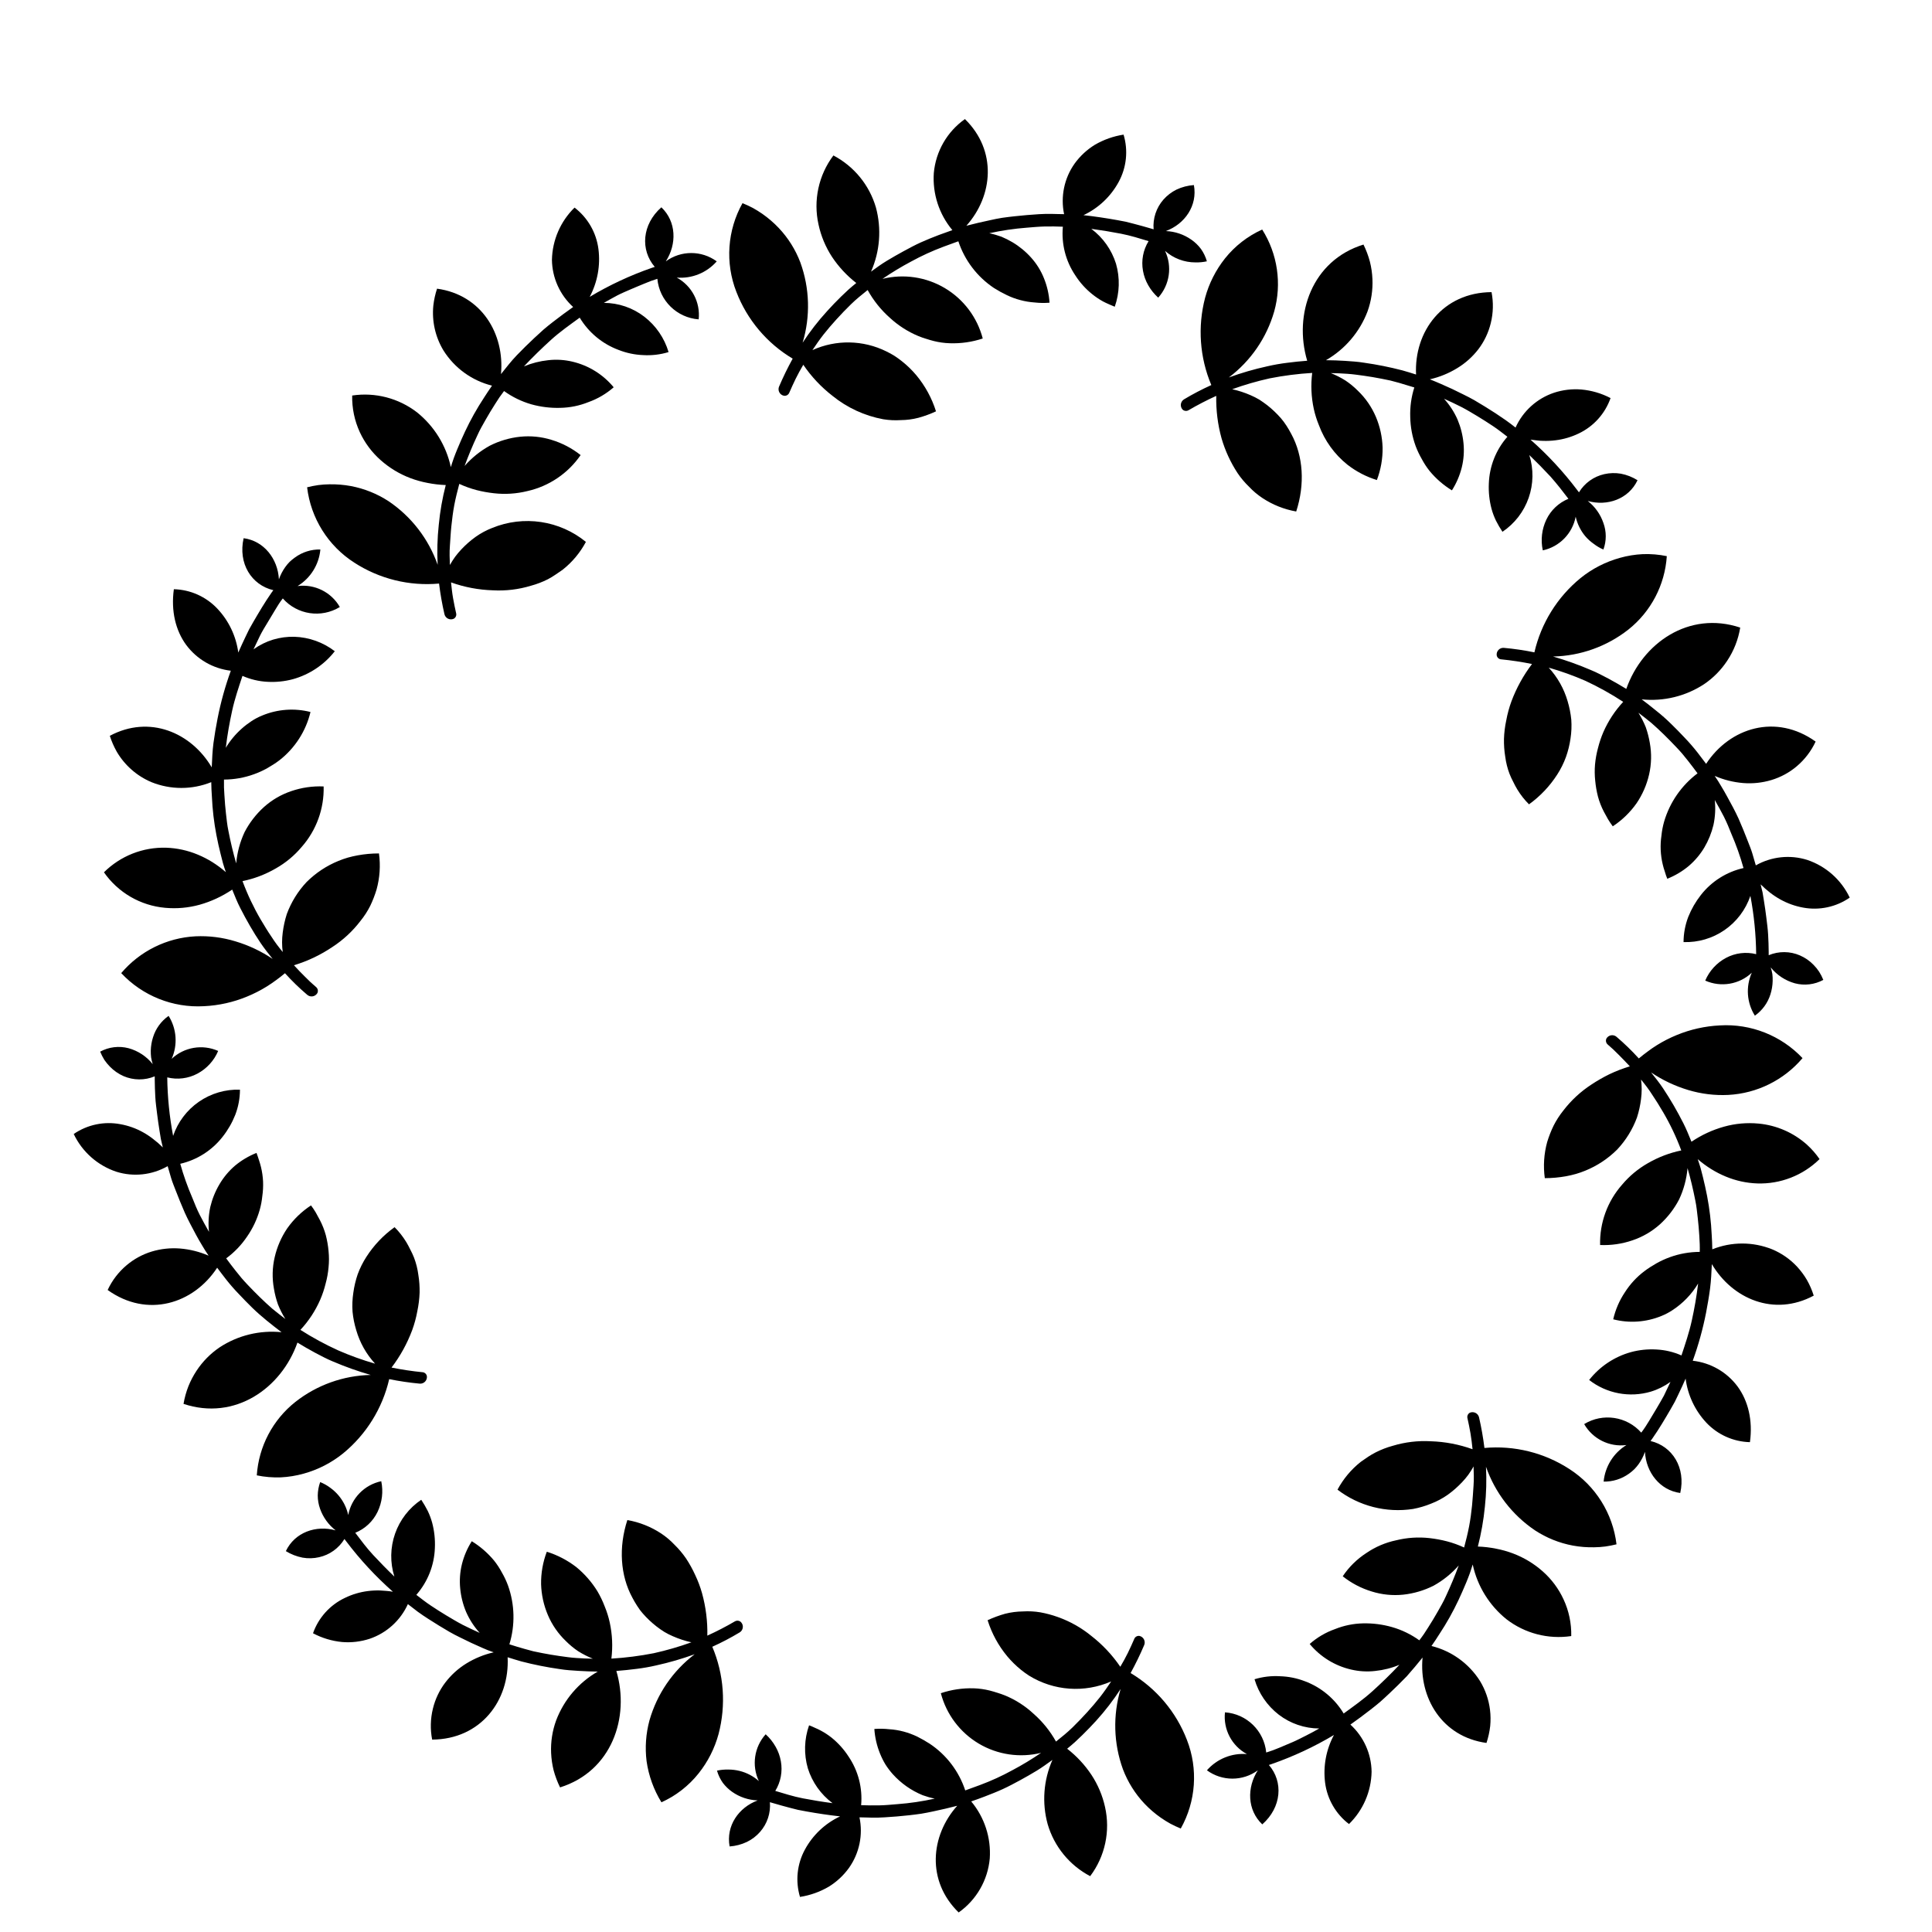 <?xml version="1.0" encoding="UTF-8"?>
<!-- Uploaded to: ICON Repo, www.iconrepo.com, Generator: ICON Repo Mixer Tools -->
<svg fill="#000000" width="800px" height="800px" version="1.1" viewBox="144 144 512 512" xmlns="http://www.w3.org/2000/svg">
 <g>
  <path d="m570.02 420.77 1.504 1.34 1.445 1.418c0.965 0.965 1.949 1.984 2.953 3.059h0.004c-1.859 0.562-3.672 1.262-5.422 2.098-1.645 0.809-3.238 1.719-4.766 2.734-2.852 1.855-5.367 4.188-7.438 6.887-1 1.246-1.867 2.59-2.586 4.016-0.68 1.398-1.242 2.844-1.695 4.328-0.855 3.117-1.07 6.375-0.629 9.574 1.879-0.004 3.75-0.172 5.598-0.5 0.906-0.168 1.801-0.375 2.656-0.621h0.004c0.836-0.242 1.66-0.531 2.469-0.863 3.172-1.289 6.051-3.199 8.473-5.621 2.289-2.441 4.066-5.32 5.223-8.461 0.516-1.602 0.879-3.25 1.082-4.922 0.227-1.707 0.227-3.438 0-5.144 0.512 0.641 1.055 1.309 1.543 1.969 0.492 0.66 0.984 1.367 1.438 2.086 0.957 1.418 1.891 2.914 2.805 4.488l0.004-0.004c1.922 3.266 3.551 6.695 4.871 10.246-3.117 0.645-6.106 1.789-8.859 3.383-2.59 1.477-4.898 3.398-6.816 5.68-3.894 4.406-5.981 10.121-5.836 16 2.918 0.125 5.836-0.297 8.602-1.25 2.668-0.902 5.129-2.336 7.231-4.211 2.09-1.891 3.82-4.141 5.117-6.644 1.219-2.606 1.969-5.406 2.223-8.273 0.789 2.727 1.477 5.609 2.066 8.621 0.324 1.516 0.453 3.031 0.641 4.594 0.188 1.566 0.305 3.16 0.414 4.781 0.098 1.418 0.156 2.832 0.117 4.203-2.703 0.008-5.387 0.484-7.93 1.406-1.223 0.445-2.41 0.988-3.543 1.625-0.562 0.316-1.102 0.648-1.633 0.984-0.531 0.336-1.074 0.719-1.586 1.113v-0.004c-2.039 1.539-3.785 3.434-5.156 5.59-1.457 2.176-2.504 4.602-3.09 7.152 4.269 1.102 8.781 0.777 12.852-0.914 0.996-0.406 1.949-0.91 2.844-1.504 2.777-1.809 5.106-4.227 6.809-7.066-0.402 3.375-0.984 6.66-1.684 9.84-0.699 3.18-1.742 6.238-2.734 9.219-2.098-0.926-4.348-1.461-6.641-1.574-2.266-0.133-4.539 0.102-6.731 0.691-4.391 1.215-8.277 3.805-11.09 7.387 4.633 3.602 10.715 4.75 16.344 3.09 1.867-0.566 3.625-1.441 5.207-2.586-0.57 1.238-1.152 2.461-1.742 3.66-0.641 1.16-1.301 2.301-1.969 3.426-0.668 1.121-1.328 2.203-1.969 3.277-0.641 1.074-1.32 2.117-2.066 3.09v-0.004c-3.824-4.32-10.203-5.277-15.125-2.262 2.269 3.945 6.688 6.137 11.199 5.551-3.426 2.102-5.664 5.691-6.043 9.691 2.414 0.043 4.777-0.699 6.731-2.113 0.492-0.352 0.957-0.734 1.387-1.152 0.422-0.43 0.812-0.891 1.164-1.379 0.707-0.996 1.27-2.086 1.672-3.238 0.277 5.41 3.938 10.176 9.348 10.902 1.516-6.691-2.078-12.418-7.871-13.777l0.5-0.688c1.75-2.5 3.297-5.125 4.82-7.742l1.113-1.969 0.984-2.035c0.656-1.359 1.281-2.727 1.879-4.102v-0.004c0.559 4.379 2.484 8.469 5.5 11.691 3.008 3.188 7.164 5.043 11.543 5.156 0.797-5.785-0.473-10.941-3.277-14.762-2.84-3.82-7.141-6.289-11.875-6.816 1.496-4.141 2.672-8.387 3.523-12.703 0.402-2.144 0.789-4.289 1.062-6.426 0.277-2.137 0.375-4.34 0.473-6.484 5.441 9.23 16.492 13.992 27 8.355v-0.004c-0.457-1.453-1.066-2.856-1.82-4.18-0.734-1.246-1.598-2.41-2.578-3.477-1.852-1.992-4.109-3.566-6.621-4.613-5.09-2.047-10.773-2.047-15.863 0 0-1.277-0.09-2.559-0.156-3.828-0.16-3.445-0.562-6.875-1.211-10.262-0.336-1.684-0.688-3.336-1.094-4.969-0.195-0.82-0.402-1.625-0.621-2.422-0.234-0.809-0.512-1.613-0.777-2.41 1.125 0.973 2.32 1.855 3.582 2.637 1.223 0.762 2.508 1.418 3.84 1.969 2.648 1.105 5.477 1.727 8.344 1.828 6.16 0.203 12.133-2.129 16.52-6.453-0.969-1.406-2.098-2.691-3.363-3.84-3.562-3.172-8.043-5.125-12.793-5.57-3.082-0.293-6.188-0.016-9.172 0.82-3.066 0.855-5.977 2.207-8.617 3.992-0.688-1.664-1.32-3.285-2.156-4.922-0.836-1.633-1.664-3.18-2.559-4.715-0.895-1.535-1.82-3.019-2.785-4.477s-2.106-2.883-3.207-4.262v0.004c3.027 2.043 6.344 3.613 9.84 4.664 3.441 1.035 7.031 1.477 10.617 1.301 7.625-0.402 14.746-3.93 19.68-9.754-5.668-5.992-13.699-9.168-21.934-8.668-3.926 0.195-7.789 1.059-11.422 2.559-1.816 0.746-3.57 1.641-5.234 2.676-0.836 0.523-1.645 1.074-2.422 1.664s-1.613 1.199-2.371 1.852c-1.844-2.035-3.816-3.949-5.906-5.731-0.395-0.34-0.926-0.488-1.445-0.402-0.516 0.09-0.969 0.402-1.23 0.855-0.254 0.531-0.129 1.164 0.305 1.555z"/>
  <path d="m532.9 519.88c0.285 1.277 0.562 2.609 0.797 3.984 0.234 1.379 0.395 2.746 0.543 4.191l-0.004 0.004c-3.555-1.281-7.289-1.992-11.066-2.109-3.41-0.191-6.824 0.215-10.086 1.203-1.547 0.422-3.047 1-4.481 1.723-0.691 0.352-1.363 0.742-2.016 1.168-0.32 0.215-0.648 0.441-0.984 0.68-0.324 0.215-0.641 0.441-0.984 0.68-2.539 2.008-4.637 4.516-6.168 7.371 5.695 4.356 12.922 6.203 20.012 5.117 1.641-0.309 3.242-0.777 4.785-1.41 1.566-0.602 3.055-1.395 4.426-2.359 1.371-0.988 2.644-2.106 3.801-3.336 0.59-0.621 1.145-1.277 1.652-1.969 0.492-0.707 0.984-1.445 1.379-2.203 0.059 1.633 0.129 3.375 0 5.066-0.129 1.691-0.207 3.465-0.395 5.266-0.188 1.801-0.422 3.672-0.777 5.519-0.355 1.852-0.809 3.719-1.328 5.637-1.473-0.68-3-1.23-4.566-1.641-1.516-0.391-3.055-0.672-4.606-0.848-2.965-0.332-5.961-0.133-8.855 0.582-2.82 0.594-5.496 1.738-7.871 3.363-2.488 1.609-4.625 3.707-6.269 6.172 2.285 1.816 4.898 3.188 7.695 4.031 2.688 0.84 5.519 1.125 8.324 0.84 2.805-0.301 5.531-1.105 8.047-2.371 2.519-1.391 4.777-3.211 6.672-5.375-0.977 2.672-2.113 5.394-3.406 8.176-0.629 1.418-1.406 2.727-2.176 4.094-0.766 1.367-1.613 2.734-2.481 4.113l-1.152 1.781c-0.395 0.582-0.816 1.133-1.23 1.684h0.008c-2.195-1.582-4.644-2.769-7.242-3.512-2.496-0.711-5.082-1.043-7.676-0.984-2.551 0.051-5.074 0.57-7.441 1.523-2.465 0.871-4.738 2.207-6.699 3.938 2.805 3.391 6.644 5.769 10.934 6.769 2.102 0.5 4.277 0.633 6.426 0.383 2.207-0.227 4.375-0.777 6.422-1.633-2.32 2.469-4.723 4.801-7.164 7.008-2.441 2.203-5.059 4.035-7.617 5.902h0.004c-2.367-3.945-6.008-6.969-10.324-8.57-2.086-0.801-4.289-1.242-6.523-1.309-2.289-0.141-4.586 0.129-6.777 0.797 1.098 3.723 3.344 7.004 6.414 9.379 3.078 2.367 6.852 3.656 10.734 3.668-1.191 0.66-2.363 1.34-3.562 1.918-1.199 0.582-2.293 1.184-3.453 1.676s-2.363 0.984-3.531 1.496l-1.742 0.688c-0.59 0.215-1.18 0.402-1.762 0.59-0.555-5.742-5.176-10.246-10.934-10.648-0.484 4.523 1.809 8.895 5.809 11.062-4.012-0.32-7.938 1.273-10.59 4.301 4.019 2.945 9.484 2.945 13.5 0-2.953 4.555-2.824 10.547 1.172 14.328 5.144-4.535 5.609-11.285 1.75-15.742l0.809-0.266v-0.004c5.723-1.996 11.23-4.57 16.434-7.676-2.078 3.871-2.898 8.297-2.344 12.656 0.566 4.348 2.844 8.289 6.328 10.949 3.742-3.656 5.894-8.633 5.992-13.863-0.062-4.762-2.098-9.289-5.617-12.496 1.812-1.277 3.582-2.59 5.312-3.938 0.867-0.688 1.73-1.34 2.559-2.066 0.828-0.727 1.625-1.477 2.422-2.223 1.594-1.496 3.141-3.019 4.644-4.574 1.445-1.625 2.832-3.285 4.184-4.969-0.984 10.668 5.144 21.008 16.945 22.633l-0.004-0.004c0.48-1.449 0.812-2.941 0.984-4.457 0.141-1.438 0.125-2.887-0.051-4.32-0.332-2.699-1.234-5.301-2.644-7.625-2.93-4.637-7.539-7.965-12.863-9.289 0.738-1.043 1.438-2.117 2.117-3.188 1.902-2.879 3.594-5.891 5.059-9.016 0.719-1.543 1.406-3.102 2.047-4.644 0.316-0.789 0.629-1.543 0.914-2.344 0.285-0.797 0.531-1.605 0.789-2.402v0.004c1.234 5.719 4.394 10.84 8.953 14.504 4.875 3.758 11.07 5.367 17.16 4.457 0.074-3.352-0.621-6.68-2.035-9.719-1.309-2.836-3.191-5.367-5.531-7.43-2.312-2.047-4.981-3.656-7.871-4.746-1.465-0.551-2.973-0.977-4.508-1.266-1.582-0.32-3.188-0.508-4.801-0.562 0.887-3.465 1.508-6.992 1.859-10.547 0.379-3.519 0.477-7.066 0.293-10.602 2.402 6.879 6.961 12.797 13 16.867 3.039 1.988 6.438 3.356 10.008 4.023 1.871 0.344 3.773 0.496 5.676 0.453 0.984 0 1.969-0.09 2.953-0.207 0.992-0.141 1.98-0.336 2.953-0.578-0.977-8.184-5.562-15.504-12.496-19.957-6.668-4.328-14.59-6.293-22.504-5.578-0.34-2.731-0.812-5.438-1.43-8.117-0.121-0.512-0.465-0.945-0.934-1.18-0.473-0.234-1.023-0.25-1.504-0.043-0.531 0.293-0.789 0.914-0.621 1.496z"/>
  <path d="m444.6 578.31c-0.523 1.211-1.082 2.441-1.691 3.699-0.609 1.258-1.289 2.449-2.016 3.699v0.004c-2.129-3.125-4.731-5.891-7.715-8.207-2.644-2.156-5.641-3.84-8.855-4.981-1.504-0.539-3.047-0.953-4.617-1.238-1.531-0.258-3.09-0.336-4.644-0.238-1.578 0.02-3.152 0.223-4.684 0.609-1.594 0.449-3.148 1.023-4.652 1.715 1.094 3.492 2.859 6.734 5.195 9.555 1.109 1.324 2.344 2.535 3.688 3.621 0.668 0.535 1.359 1.039 2.078 1.504 6.566 4.062 14.711 4.641 21.785 1.547-0.914 1.367-1.891 2.793-2.953 4.144-1.062 1.348-2.195 2.676-3.414 4.016-1.219 1.34-2.5 2.676-3.867 4.016-1.367 1.34-2.844 2.519-4.387 3.758v-0.004c-1.547-2.781-3.562-5.273-5.953-7.371-2.195-2.043-4.738-3.676-7.508-4.82-0.668-0.277-1.348-0.512-2.027-0.719-0.68-0.207-1.379-0.441-2.078-0.609-1.387-0.344-2.809-0.543-4.238-0.59-2.957-0.086-5.906 0.352-8.711 1.297 1.461 5.598 5.07 10.395 10.043 13.355 4.973 2.957 10.91 3.836 16.527 2.449-2.438 1.672-4.969 3.203-7.578 4.586-2.762 1.52-5.633 2.836-8.59 3.934-1.32 0.5-2.637 0.984-3.938 1.438-1.668-5.07-4.992-9.434-9.438-12.387-1.07-0.691-2.184-1.32-3.324-1.891-1.152-0.547-2.352-0.988-3.582-1.32-1.246-0.328-2.519-0.539-3.809-0.617-1.305-0.145-2.625-0.168-3.934-0.07 0.148 2.223 0.652 4.41 1.484 6.477 0.41 1.02 0.898 2.008 1.465 2.949 0.574 0.898 1.215 1.746 1.922 2.539 2.188 2.438 4.898 4.348 7.93 5.59 1.043 0.379 2.109 0.684 3.199 0.906-3.262 0.727-6.57 1.219-9.902 1.465-1.633 0.137-3.258 0.297-4.859 0.324-1.605 0.031-3.18 0-4.742-0.051v0.004c0.41-4.559-0.766-9.117-3.336-12.902-1.223-1.895-2.742-3.582-4.496-5-0.883-0.699-1.824-1.316-2.816-1.848-0.5-0.277-0.984-0.5-1.543-0.738-0.523-0.258-1.059-0.484-1.605-0.68-1.293 3.672-1.406 7.656-0.324 11.395 1.156 3.691 3.445 6.918 6.543 9.23-2.707-0.355-5.344-0.789-7.871-1.277-2.527-0.492-4.922-1.258-7.301-1.969 1.445-2.352 1.969-5.156 1.477-7.871-0.238-1.344-0.707-2.637-1.379-3.82-0.699-1.242-1.59-2.359-2.648-3.316-3.043 3.394-3.754 8.277-1.809 12.398-1.465-1.305-3.223-2.231-5.129-2.695-0.965-0.238-1.957-0.355-2.949-0.355-1.012-0.023-2.023 0.07-3.012 0.285 0.332 1.168 0.859 2.269 1.562 3.258 0.688 0.902 1.508 1.695 2.434 2.352 1.992 1.406 4.352 2.199 6.789 2.285-5.039 1.859-8.441 6.742-7.438 12.203l-0.004-0.004c1.59-0.109 3.148-0.516 4.586-1.199 1.328-0.641 2.516-1.547 3.484-2.656 1.906-2.16 2.848-5.004 2.609-7.871l0.809 0.234c1.465 0.434 2.953 0.848 4.41 1.23l2.215 0.562c0.738 0.156 1.484 0.285 2.234 0.422 2.953 0.531 5.965 0.984 8.945 1.309h-0.008c-3.965 1.859-7.231 4.938-9.316 8.785-2.098 3.844-2.57 8.363-1.312 12.559 2.684-0.414 5.266-1.328 7.609-2.699 2.102-1.289 3.93-2.984 5.371-4.988 2.75-3.883 3.762-8.742 2.785-13.402 1.113 0 2.215 0.07 3.316 0.078 1.102 0.012 2.195 0 3.297-0.078 2.191-0.125 4.371-0.309 6.543-0.551 1.082-0.129 2.164-0.246 3.238-0.414s2.137-0.402 3.199-0.621c2.125-0.445 4.227-0.938 6.309-1.477-7.094 7.93-8.188 19.918 0.383 28.27l-0.004 0.004c4.719-3.332 7.731-8.566 8.246-14.316 0.367-5.484-1.395-10.898-4.918-15.113 1.199-0.414 2.402-0.848 3.582-1.301 1.625-0.629 3.227-1.25 4.793-1.969 1.566-0.719 3.102-1.543 4.594-2.352 1.496-0.809 2.953-1.652 4.387-2.519 1.438-0.867 2.812-1.891 4.172-2.863-2.371 5.363-2.82 11.379-1.266 17.035 1.73 5.93 5.797 10.898 11.266 13.777 3.945-5.238 5.383-11.949 3.934-18.344-0.668-3.027-1.887-5.902-3.59-8.492-1.758-2.648-3.934-4.992-6.445-6.938 0.688-0.582 1.379-1.121 2.035-1.73 0.66-0.609 1.32-1.238 1.969-1.871 1.277-1.25 2.519-2.539 3.699-3.836 2.379-2.621 4.539-5.43 6.465-8.395-2.086 6.973-1.871 14.434 0.613 21.273 1.289 3.394 3.238 6.504 5.734 9.141 1.312 1.379 2.758 2.625 4.32 3.711 0.816 0.57 1.66 1.094 2.527 1.574 0.895 0.473 1.812 0.902 2.746 1.281 4.031-7.191 4.633-15.809 1.633-23.488-2.852-7.41-8.109-13.645-14.926-17.715 1.324-2.41 2.527-4.887 3.602-7.418 0.203-0.484 0.18-1.035-0.062-1.5-0.238-0.469-0.676-0.805-1.188-0.922-0.582-0.086-1.148 0.234-1.379 0.777z"/>
  <path d="m338.79 573.66c-2.379 1.391-4.828 2.66-7.34 3.801 0.082-3.793-0.391-7.574-1.398-11.23-0.469-1.668-1.082-3.293-1.828-4.859-0.688-1.516-1.496-2.973-2.41-4.359-0.898-1.305-1.918-2.523-3.051-3.629-1.074-1.141-2.269-2.148-3.574-3.012-2.707-1.777-5.746-2.981-8.934-3.543-2.352 7.242-1.871 14.672 1.32 20.555 0.383 0.738 0.809 1.465 1.27 2.176 0.227 0.355 0.461 0.699 0.707 1.043 0.246 0.344 0.523 0.641 0.797 0.984 1.098 1.258 2.312 2.406 3.629 3.434 0.656 0.512 1.344 0.992 2.066 1.445 0.73 0.434 1.484 0.82 2.266 1.152 1.582 0.699 3.231 1.238 4.918 1.613-3.25 1.172-6.574 2.133-9.945 2.883-3.719 0.73-7.481 1.211-11.258 1.438 0.395-3.188 0.246-6.418-0.434-9.555-0.32-1.465-0.766-2.894-1.34-4.281-0.523-1.383-1.168-2.719-1.918-3.996-1.5-2.441-3.398-4.617-5.617-6.434-2.344-1.805-4.984-3.18-7.805-4.062-1.047 2.75-1.562 5.676-1.516 8.617 0.086 2.805 0.695 5.566 1.793 8.148 1.098 2.594 2.715 4.938 4.75 6.887 1.008 1.016 2.109 1.93 3.297 2.727 1.23 0.766 2.523 1.426 3.867 1.969-1.426 0-2.894-0.098-4.379-0.188-1.484-0.09-2.953-0.316-4.457-0.523-1.504-0.207-3.039-0.48-4.594-0.777l-2.344-0.48-2.32-0.629c-1.348-0.375-2.695-0.789-4.016-1.211 1.555-5.09 1.43-10.543-0.355-15.559-0.438-1.191-0.977-2.344-1.613-3.441-0.598-1.129-1.297-2.199-2.094-3.199-1.676-2.019-3.672-3.75-5.906-5.125-1.195 1.883-2.078 3.945-2.617 6.109-0.508 2.082-0.66 4.234-0.453 6.367 0.199 2.16 0.73 4.277 1.574 6.277 0.895 2.027 2.106 3.898 3.594 5.539-1.555-0.695-3.082-1.422-4.586-2.176-1.477-0.777-2.883-1.633-4.289-2.469-1.406-0.836-2.766-1.723-4.102-2.609-1.34-0.887-2.578-1.879-3.816-2.824l-0.004 0.004c3.019-3.445 4.758-7.828 4.918-12.41 0.105-2.246-0.133-4.496-0.707-6.672-0.297-1.09-0.691-2.148-1.18-3.168-0.52-1.016-1.094-2-1.723-2.953-3.223 2.172-5.656 5.328-6.941 8.992-1.281 3.668-1.348 7.652-0.184 11.359-1.969-1.891-3.828-3.797-5.598-5.699-1.77-1.898-3.266-3.938-4.762-5.902h-0.004c2.586-1.047 4.691-3.019 5.906-5.531 1.219-2.527 1.562-5.391 0.984-8.137-4.461 0.945-7.91 4.484-8.75 8.965-0.418-1.918-1.301-3.699-2.566-5.195-0.641-0.762-1.371-1.438-2.176-2.019-0.824-0.625-1.734-1.133-2.695-1.516-0.406 1.141-0.625 2.344-0.641 3.555 0.004 1.188 0.207 2.363 0.602 3.481v0.004c0.797 2.273 2.234 4.273 4.141 5.754-5.176-1.457-10.824 0.492-13.195 5.5 1.359 0.836 2.856 1.418 4.418 1.723 1.453 0.258 2.941 0.219 4.379-0.109 2.809-0.625 5.238-2.371 6.731-4.828l0.512 0.68v-0.004c3.656 4.832 7.789 9.285 12.332 13.297-0.57-0.098-1.133-0.168-1.703-0.215-0.57-0.051-1.094-0.098-1.645-0.117v-0.004c-1.086-0.031-2.176 0.02-3.258 0.156-2.121 0.266-4.188 0.875-6.109 1.812-3.961 1.867-7.008 5.246-8.461 9.375 2.398 1.277 5.027 2.066 7.734 2.324 2.453 0.199 4.922-0.094 7.262-0.855 4.508-1.527 8.18-4.856 10.145-9.191 0.867 0.688 1.742 1.359 2.617 2.016 0.875 0.66 1.82 1.25 2.734 1.859 1.852 1.191 3.711 2.344 5.59 3.434 1.879 1.094 3.879 1.969 5.836 2.953 0.984 0.453 1.969 0.895 2.953 1.328l1.484 0.629 1.523 0.551v0.004c-2.555 0.582-4.996 1.578-7.231 2.949-2.16 1.328-4.055 3.043-5.59 5.059-1.555 2.047-2.668 4.391-3.277 6.891-0.668 2.695-0.738 5.508-0.207 8.234 12.91-0.09 20.566-10.383 20.004-21.824 1.211 0.383 2.422 0.758 3.633 1.102 3.34 0.867 6.727 1.543 10.145 2.027 1.652 0.277 3.387 0.375 5.066 0.48 1.684 0.109 3.367 0.168 5.027 0.188h0.004c-5.062 2.91-8.961 7.488-11.023 12.949-1.004 2.754-1.457 5.68-1.328 8.609 0.066 1.547 0.289 3.082 0.66 4.586 0.422 1.566 0.996 3.09 1.711 4.547 13.668-4.281 18.566-18.527 14.918-30.859 1.801-0.137 3.59-0.324 5.352-0.551h0.004c1.762-0.215 3.512-0.523 5.242-0.926 3.445-0.758 6.84-1.746 10.156-2.949-5.781 4.391-9.984 10.535-11.977 17.516-0.953 3.523-1.215 7.199-0.766 10.824 0.551 3.859 1.891 7.566 3.934 10.891 3.84-1.73 7.215-4.352 9.84-7.644 2.469-3.086 4.273-6.648 5.305-10.461 2.012-7.676 1.43-15.805-1.664-23.113 2.488-1.121 4.906-2.391 7.246-3.801 0.449-0.266 0.754-0.723 0.832-1.242 0.078-0.516-0.078-1.043-0.43-1.434-0.414-0.457-1.086-0.566-1.625-0.266z"/>
  <path d="m255.96 507.65c-2.754-0.273-5.488-0.684-8.199-1.23 2.301-3.019 4.144-6.363 5.473-9.918 0.594-1.629 1.051-3.305 1.359-5.008 0.34-1.621 0.547-3.266 0.609-4.922 0.031-1.582-0.078-3.168-0.336-4.731-0.199-1.551-0.582-3.066-1.133-4.527-0.285-0.727-0.613-1.438-0.98-2.125-0.355-0.707-0.699-1.406-1.121-2.086h-0.004c-0.863-1.414-1.891-2.719-3.059-3.887-2.969 2.129-5.504 4.797-7.477 7.871-0.93 1.441-1.699 2.977-2.293 4.586-0.547 1.598-0.938 3.246-1.164 4.918-0.254 1.66-0.324 3.344-0.207 5.019 0.16 1.668 0.492 3.316 0.984 4.918 0.957 3.301 2.664 6.332 4.988 8.859-3.32-0.953-6.574-2.125-9.738-3.504-3.477-1.578-6.832-3.398-10.047-5.453 2.184-2.344 3.957-5.043 5.242-7.981 0.594-1.375 1.074-2.801 1.43-4.258 0.395-1.426 0.656-2.879 0.785-4.352 0.145-1.426 0.145-2.863 0-4.289-0.129-1.422-0.371-2.828-0.727-4.211-0.383-1.398-0.914-2.75-1.586-4.035-0.355-0.648-0.707-1.301-1.074-1.969h0.004c-0.387-0.652-0.812-1.285-1.27-1.891-2.465 1.613-4.602 3.676-6.301 6.082-1.57 2.32-2.699 4.914-3.324 7.648-0.641 2.742-0.707 5.59-0.195 8.363 0.23 1.406 0.586 2.793 1.062 4.141 0.535 1.348 1.191 2.641 1.965 3.867-1.148-0.867-2.301-1.77-3.453-2.715-1.121-0.984-2.195-1.969-3.297-3.051-1.102-1.082-2.176-2.164-3.266-3.316-0.531-0.582-1.094-1.16-1.605-1.77-0.512-0.609-0.984-1.25-1.516-1.871-0.875-1.102-1.723-2.215-2.547-3.344 2.164-1.59 4.035-3.543 5.531-5.769 1.492-2.141 2.617-4.516 3.336-7.023 0.348-1.219 0.582-2.469 0.707-3.731 0.184-1.266 0.25-2.547 0.199-3.828-0.062-1.281-0.242-2.559-0.543-3.809-0.148-0.641-0.344-1.27-0.551-1.898s-0.402-1.258-0.648-1.891v0.004c-2.074 0.824-4.004 1.973-5.719 3.402-1.629 1.402-3.016 3.066-4.102 4.922-1.105 1.867-1.922 3.891-2.422 6-0.465 2.168-0.582 4.391-0.344 6.594-0.848-1.477-1.656-2.957-2.43-4.449-0.758-1.496-1.379-3.019-1.969-4.527v0.004c-1.277-2.945-2.352-5.973-3.219-9.062 4.453-1.023 8.418-3.551 11.227-7.156 1.391-1.762 2.519-3.719 3.348-5.805 0.82-2.133 1.242-4.398 1.25-6.68-3.879-0.129-7.691 0.992-10.879 3.199-3.191 2.203-5.586 5.379-6.836 9.051-0.973-5.113-1.492-10.305-1.555-15.508 2.691 0.668 5.535 0.316 7.981-0.984 2.473-1.316 4.422-3.441 5.512-6.023-4.152-1.844-9.008-1.023-12.32 2.086 1.641-3.691 1.336-7.961-0.816-11.383-1.961 1.379-3.41 3.367-4.121 5.656-0.371 1.148-0.57 2.34-0.602 3.543-0.012 0.605 0.02 1.211 0.09 1.812 0.098 0.605 0.242 1.203 0.43 1.789-1.629-2.047-3.871-3.527-6.394-4.223-2.535-0.668-5.231-0.344-7.539 0.906 0.309 0.754 0.676 1.48 1.105 2.176 0.441 0.645 0.938 1.25 1.484 1.809 1.031 1.055 2.254 1.902 3.602 2.5 2.637 1.141 5.621 1.164 8.273 0.059v0.848c0 1.523 0.078 3.051 0.148 4.566 0.07 1.516 0.305 3.019 0.48 4.527 0.176 1.504 0.402 2.953 0.641 4.488l0.363 2.223 0.512 2.195 0.004-0.004c-0.801-0.797-1.652-1.543-2.551-2.223-0.852-0.672-1.758-1.273-2.707-1.801-1.863-1.039-3.891-1.758-5.992-2.137-4.305-0.816-8.754 0.121-12.367 2.598 2.25 4.731 6.328 8.34 11.297 10 4.539 1.422 9.469 0.887 13.598-1.477 0.297 1.074 0.609 2.125 0.926 3.18 0.316 1.055 0.746 2.086 1.141 3.109 0.789 2.055 1.617 4.082 2.488 6.082 0.887 1.969 1.969 3.938 2.953 5.805 0.523 0.984 1.062 1.891 1.613 2.812 0.551 0.926 1.102 1.84 1.73 2.734h0.004c-2.402-1.043-4.961-1.684-7.57-1.898-2.523-0.199-5.062 0.07-7.488 0.797-2.453 0.746-4.731 1.984-6.688 3.641-2.129 1.793-3.84 4.031-5.012 6.555 10.52 7.527 22.762 3.672 29.02-5.902 0.758 0.984 1.516 2.035 2.301 3.019 1.074 1.371 2.215 2.684 3.426 3.934 1.18 1.258 2.383 2.488 3.59 3.672 1.211 1.18 2.5 2.301 3.809 3.375 1.309 1.074 2.637 2.098 3.938 3.09-5.766-0.582-11.555 0.828-16.402 4.004-2.43 1.645-4.508 3.75-6.121 6.199-0.855 1.293-1.574 2.668-2.156 4.106-0.594 1.512-1.027 3.082-1.297 4.684 13.609 4.547 25.938-4.121 30.188-16.246 1.543 0.953 3.098 1.848 4.664 2.688 1.586 0.836 3.102 1.652 4.781 2.344v-0.004c3.246 1.391 6.578 2.574 9.969 3.551-7.258 0.156-14.27 2.668-19.973 7.156-5.996 4.754-9.703 11.82-10.215 19.453 2.094 0.434 4.238 0.609 6.375 0.531 2.047-0.102 4.078-0.434 6.051-0.984 3.812-1.055 7.367-2.879 10.441-5.363 6.137-5.027 10.438-11.949 12.223-19.68 2.672 0.539 5.371 0.938 8.086 1.191 0.531 0.043 1.051-0.152 1.418-0.531 0.371-0.383 0.547-0.91 0.484-1.438-0.102-0.582-0.582-1.02-1.172-1.062z"/>
  <path d="m227.8 405.61-1.516-1.34-1.434-1.402c-0.984-0.984-1.969-1.969-2.953-3.07 1.855-0.555 3.664-1.258 5.41-2.098 1.656-0.797 3.25-1.711 4.773-2.734 2.852-1.855 5.367-4.184 7.43-6.887 1.008-1.238 1.879-2.582 2.598-4.008 0.672-1.398 1.234-2.852 1.684-4.34 0.859-3.109 1.078-6.363 0.637-9.562-1.879-0.004-3.758 0.164-5.606 0.5-0.895 0.168-1.789 0.363-2.648 0.609-0.855 0.246-1.672 0.543-2.469 0.867-3.172 1.289-6.051 3.199-8.473 5.621-2.289 2.441-4.066 5.32-5.227 8.461-0.512 1.602-0.875 3.25-1.082 4.918-0.23 1.711-0.23 3.445 0 5.156-0.512-0.648-1.055-1.309-1.543-1.969-0.492-0.66-0.984-1.379-1.438-2.086-0.984-1.426-1.898-2.953-2.812-4.488l-0.004 0.004c-1.914-3.269-3.539-6.703-4.859-10.254 3.117-0.641 6.106-1.781 8.855-3.383 2.598-1.473 4.91-3.394 6.828-5.68 3.894-4.418 5.973-10.145 5.816-16.027-2.918-0.129-5.836 0.297-8.602 1.246-2.672 0.902-5.133 2.336-7.231 4.223-2.086 1.891-3.82 4.137-5.117 6.633-1.219 2.609-1.973 5.414-2.223 8.285-0.789-2.734-1.484-5.609-2.066-8.629-0.324-1.516-0.461-3.019-0.648-4.586-0.188-1.566-0.305-3.16-0.402-4.793h-0.004c-0.113-1.398-0.152-2.801-0.117-4.203 2.703-0.008 5.387-0.484 7.93-1.406 1.227-0.438 2.41-0.977 3.543-1.613 0.562-0.324 1.102-0.66 1.625-0.984 0.523-0.324 1.082-0.727 1.594-1.113v0.004c4.113-3.211 7.019-7.719 8.234-12.793-4.25-1.086-8.738-0.758-12.789 0.926-0.996 0.398-1.949 0.902-2.844 1.492-0.906 0.594-1.766 1.25-2.57 1.969-1.664 1.473-3.098 3.191-4.242 5.098 0.402-3.367 0.984-6.652 1.684-9.84s1.742-6.238 2.734-9.219c2.102 0.926 4.352 1.461 6.644 1.574 2.266 0.125 4.539-0.109 6.731-0.699 4.391-1.223 8.277-3.82 11.09-7.41-3.078-2.363-6.82-3.703-10.695-3.828-1.91-0.047-3.816 0.203-5.648 0.75-1.863 0.57-3.617 1.438-5.195 2.578 0.57-1.238 1.152-2.461 1.742-3.652s1.301-2.312 1.969-3.426c0.668-1.113 1.32-2.215 1.969-3.277 0.645-1.059 1.285-2.152 2.082-3.137 3.816 4.332 10.195 5.293 15.113 2.273-2.262-3.945-6.684-6.137-11.195-5.551 3.434-2.09 5.676-5.688 6.039-9.691-2.43-0.055-4.812 0.699-6.769 2.144-0.488 0.344-0.953 0.727-1.387 1.141-0.422 0.434-0.812 0.895-1.16 1.387-0.707 0.996-1.27 2.086-1.672 3.238-0.277-5.41-3.938-10.184-9.348-10.902-1.516 6.68 2.066 12.41 7.871 13.777l-0.5 0.688c-1.742 2.5-3.285 5.117-4.812 7.734l-1.113 1.969-0.984 2.035c-0.656 1.371-1.281 2.738-1.879 4.102v0.004c-0.582-4.359-2.516-8.422-5.531-11.621-3.004-3.195-7.16-5.055-11.543-5.168-0.797 5.797 0.473 10.941 3.266 14.762h0.004c2.828 3.812 7.109 6.285 11.824 6.84-1.496 4.137-2.676 8.383-3.519 12.703-0.414 2.144-0.789 4.281-1.074 6.426-0.285 2.144-0.363 4.328-0.461 6.484-5.441-9.23-16.492-13.992-27.012-8.363 0.465 1.453 1.078 2.859 1.828 4.191 2.113 3.617 5.344 6.457 9.203 8.086 5.086 2.047 10.766 2.047 15.852 0 0 1.277 0.09 2.559 0.168 3.816v0.004c0.152 3.449 0.555 6.883 1.211 10.273 0.324 1.672 0.688 3.336 1.094 4.922 0.195 0.816 0.402 1.625 0.621 2.43 0.215 0.809 0.512 1.613 0.777 2.41l-0.004-0.004c-1.129-0.984-2.332-1.879-3.602-2.676-1.223-0.762-2.504-1.418-3.836-1.969-2.652-1.109-5.484-1.73-8.355-1.828-6.164-0.191-12.137 2.164-16.512 6.516 3.742 5.375 9.672 8.816 16.195 9.406 3.082 0.285 6.188 0.008 9.172-0.816 3.07-0.867 5.977-2.219 8.621-4.008 0.68 1.672 1.32 3.297 2.156 4.922s1.664 3.18 2.559 4.715c0.895 1.535 1.809 3.027 2.793 4.484 0.984 1.457 2.106 2.875 3.207 4.25-3.027-2.039-6.344-3.606-9.84-4.652-3.434-1.051-7.023-1.504-10.609-1.34-7.621 0.398-14.742 3.93-19.68 9.754 5.652 6.027 13.684 9.238 21.934 8.766 3.93-0.184 7.801-1.051 11.434-2.559 1.816-0.746 3.566-1.641 5.234-2.676 0.828-0.512 1.633-1.074 2.422-1.652 0.789-0.582 1.613-1.199 2.371-1.852 1.84 2.039 3.812 3.949 5.906 5.727 0.398 0.34 0.926 0.488 1.441 0.398 0.52-0.086 0.969-0.398 1.234-0.848 0.27-0.531 0.148-1.18-0.297-1.578z"/>
  <path d="m264.88 306.52c-0.297-1.289-0.562-2.617-0.809-3.984-0.246-1.367-0.383-2.746-0.543-4.191l0.004-0.004c3.559 1.277 7.301 1.984 11.078 2.098 3.41 0.191 6.824-0.219 10.086-1.211 1.547-0.418 3.047-0.992 4.481-1.711 0.676-0.355 1.332-0.75 1.965-1.184 0.316-0.215 0.629-0.434 0.984-0.668 0.355-0.234 0.641-0.441 0.984-0.68 2.539-2.008 4.637-4.519 6.16-7.379-3.418-2.789-7.523-4.606-11.887-5.258-4.367-0.652-8.824-0.117-12.91 1.547-1.566 0.605-3.051 1.402-4.418 2.371-1.371 0.984-2.644 2.098-3.797 3.328-0.59 0.625-1.141 1.281-1.652 1.969-0.496 0.695-0.957 1.418-1.379 2.164-0.059-1.633-0.137-3.387 0-5.078 0.137-1.691 0.195-3.453 0.395-5.266 0.195-1.812 0.414-3.66 0.766-5.519 0.355-1.859 0.816-3.711 1.328-5.629 1.473 0.684 3 1.23 4.566 1.645 1.516 0.387 3.051 0.664 4.606 0.836 2.961 0.34 5.961 0.145 8.855-0.57 5.746-1.285 10.793-4.695 14.129-9.543-2.289-1.812-4.898-3.18-7.691-4.027-2.695-0.84-5.531-1.125-8.336-0.836-2.801 0.293-5.527 1.098-8.039 2.371-2.523 1.391-4.785 3.207-6.684 5.375 0.984-2.668 2.106-5.402 3.414-8.176 0.629-1.418 1.398-2.727 2.176-4.102 0.777-1.379 1.605-2.734 2.481-4.113l1.152-1.781c0.395-0.57 0.816-1.121 1.23-1.684v-0.004c2.188 1.582 4.637 2.773 7.231 3.523 2.496 0.695 5.086 1.012 7.676 0.934 2.555-0.047 5.078-0.562 7.449-1.516 2.461-0.875 4.734-2.211 6.699-3.934-2.805-3.398-6.644-5.781-10.93-6.789-2.106-0.504-4.277-0.633-6.426-0.387-2.211 0.234-4.375 0.785-6.426 1.637 2.32-2.461 4.723-4.801 7.152-7.008 2.43-2.203 5.066-4.035 7.625-5.902 2.371 3.941 6.012 6.961 10.324 8.559 2.059 0.809 4.234 1.27 6.445 1.359 2.289 0.145 4.586-0.125 6.781-0.797-1.105-3.719-3.348-6.996-6.418-9.367-3.074-2.375-6.852-3.664-10.734-3.672 1.191-0.668 2.363-1.348 3.551-1.969 1.191-0.621 2.41-1.113 3.59-1.633 1.18-0.523 2.371-0.984 3.543-1.484l1.742-0.699c0.582-0.207 1.172-0.395 1.75-0.59h0.004c0.535 5.773 5.168 10.316 10.949 10.742 0.48-4.523-1.812-8.891-5.805-11.07 4.012 0.324 7.938-1.27 10.59-4.297-4.019-2.945-9.484-2.945-13.5 0 2.953-4.555 2.824-10.539-1.172-14.328-5.156 4.547-5.609 11.297-1.75 15.793l-0.809 0.266c-5.727 1.992-11.23 4.562-16.434 7.676 2.066-3.891 2.875-8.324 2.312-12.695-0.566-4.348-2.844-8.297-6.328-10.961-3.731 3.652-5.883 8.625-5.992 13.844 0.066 4.766 2.098 9.289 5.621 12.5-1.812 1.27-3.582 2.59-5.324 3.938-0.855 0.68-1.73 1.34-2.547 2.066-0.816 0.727-1.625 1.465-2.422 2.215-1.594 1.496-3.148 3.019-4.644 4.574-1.496 1.555-2.832 3.297-4.184 4.981 0.984-10.668-5.144-21.008-16.945-22.633v-0.004c-0.48 1.453-0.809 2.949-0.984 4.469-0.418 4.164 0.527 8.355 2.699 11.934 2.922 4.641 7.527 7.973 12.848 9.301-0.727 1.043-1.426 2.117-2.117 3.18h0.004c-1.895 2.879-3.582 5.891-5.047 9.012-0.727 1.555-1.406 3.102-2.047 4.656-0.316 0.777-0.629 1.543-0.914 2.332-0.285 0.789-0.543 1.605-0.789 2.41-1.234-5.723-4.398-10.848-8.965-14.516-4.883-3.762-11.086-5.371-17.18-4.457-0.07 3.352 0.621 6.676 2.027 9.723 1.312 2.828 3.199 5.356 5.539 7.418 2.312 2.051 4.981 3.664 7.871 4.754 1.48 0.555 3.004 0.98 4.555 1.27 1.586 0.316 3.191 0.504 4.805 0.559-0.895 3.465-1.516 6.992-1.852 10.551-0.379 3.516-0.477 7.055-0.293 10.586-2.41-6.871-6.973-12.781-13.012-16.855-3.039-1.98-6.438-3.344-10.004-4.016-1.875-0.344-3.777-0.496-5.68-0.461-0.984 0-1.969 0.09-2.953 0.207-0.992 0.145-1.977 0.336-2.949 0.582 0.973 8.188 5.555 15.508 12.496 19.965 6.656 4.312 14.57 6.269 22.473 5.547 0.332 2.734 0.809 5.449 1.43 8.129 0.121 0.512 0.461 0.938 0.93 1.172 0.469 0.234 1.02 0.25 1.5 0.039 0.535-0.273 0.812-0.883 0.668-1.465z"/>
  <path d="m353.17 248.07c0.523-1.199 1.082-2.441 1.691-3.691s1.289-2.449 2.016-3.711h0.004c2.125 3.129 4.727 5.898 7.715 8.219 3.898 3.164 8.531 5.305 13.473 6.219 1.531 0.25 3.09 0.328 4.644 0.227 1.574-0.012 3.144-0.215 4.672-0.613 1.602-0.438 3.16-1.008 4.664-1.711-1.098-3.492-2.863-6.738-5.203-9.555-1.109-1.324-2.344-2.531-3.691-3.609-0.668-0.543-1.359-1.043-2.078-1.516-0.703-0.445-1.434-0.844-2.184-1.203-6.148-3.047-13.34-3.172-19.59-0.344 0.914-1.359 1.891-2.793 2.953-4.144 1.062-1.348 2.203-2.668 3.414-4.004 1.211-1.34 2.508-2.688 3.879-4.023 1.367-1.34 2.844-2.508 4.387-3.75 1.531 2.777 3.527 5.269 5.902 7.371 2.207 2.035 4.75 3.664 7.519 4.82 0.668 0.277 1.34 0.512 2.027 0.719s1.367 0.441 2.066 0.602c1.391 0.348 2.816 0.547 4.25 0.59 2.965 0.102 5.922-0.324 8.738-1.258-1.461-5.598-5.07-10.398-10.043-13.355-4.973-2.957-10.91-3.836-16.527-2.449 2.438-1.668 4.969-3.199 7.578-4.586 2.766-1.516 5.637-2.832 8.59-3.934 1.32-0.5 2.637-0.984 3.938-1.438 1.68 5.066 5.004 9.426 9.445 12.387 1.098 0.695 2.234 1.32 3.406 1.879 1.148 0.555 2.348 0.996 3.582 1.32 1.242 0.332 2.512 0.543 3.797 0.629 1.305 0.148 2.625 0.168 3.934 0.059-0.141-2.219-0.641-4.402-1.473-6.465-0.797-2-1.941-3.844-3.375-5.449-1.438-1.613-3.113-2.996-4.973-4.106-0.945-0.562-1.93-1.055-2.949-1.477-1.043-0.379-2.113-0.688-3.199-0.914 3.262-0.719 6.57-1.207 9.898-1.465 1.633-0.137 3.258-0.285 4.852-0.324s3.188 0 4.754 0.059c-0.426 4.551 0.738 9.109 3.297 12.898 1.211 1.898 2.727 3.582 4.484 4.988 0.887 0.715 1.832 1.352 2.824 1.902 0.5 0.266 0.984 0.5 1.543 0.738 0.562 0.234 1.055 0.473 1.605 0.68v-0.004c1.293-3.672 1.406-7.652 0.328-11.395-1.156-3.691-3.445-6.922-6.547-9.238 2.707 0.363 5.344 0.797 7.871 1.289 2.527 0.492 4.969 1.258 7.312 1.969-1.449 2.348-1.98 5.152-1.484 7.871 0.238 1.344 0.707 2.633 1.387 3.816 0.699 1.234 1.59 2.344 2.648 3.289 3.047-3.387 3.762-8.273 1.809-12.391 2.227 1.977 5.102 3.062 8.078 3.051 1.012 0.023 2.023-0.074 3.012-0.293-0.336-1.168-0.863-2.269-1.562-3.258-0.707-0.953-1.566-1.785-2.539-2.461-1.992-1.402-4.348-2.199-6.781-2.293 5.039-1.859 8.441-6.742 7.438-12.191h0.004c-1.594 0.109-3.152 0.512-4.598 1.191-1.324 0.652-2.508 1.559-3.484 2.664-1.898 2.164-2.836 5.008-2.598 7.875l-0.816-0.246c-1.465-0.434-2.953-0.836-4.41-1.219l-2.18-0.555c-0.746-0.156-1.484-0.297-2.234-0.422-2.953-0.531-5.965-0.984-8.945-1.309 3.961-1.863 7.223-4.941 9.316-8.789 2.098-3.84 2.57-8.363 1.309-12.555-2.68 0.41-5.262 1.324-7.606 2.688-2.102 1.293-3.926 2.988-5.371 4.988-2.75 3.887-3.758 8.742-2.785 13.402-1.113 0-2.215-0.059-3.316-0.07-1.102-0.012-2.195 0-3.297 0.07-2.199 0.137-4.379 0.324-6.543 0.562-1.082 0.117-2.164 0.246-3.238 0.402-1.074 0.156-2.144 0.402-3.207 0.629-2.125 0.445-4.227 0.938-6.297 1.477 7.086-7.93 8.176-19.918-0.383-28.27-4.715 3.328-7.731 8.559-8.246 14.305-0.367 5.488 1.395 10.906 4.918 15.125-1.199 0.414-2.402 0.848-3.582 1.289-1.625 0.629-3.227 1.258-4.793 1.969-1.566 0.707-3.102 1.543-4.594 2.352-1.496 0.809-2.953 1.652-4.398 2.519-1.445 0.867-2.844 1.891-4.191 2.871 2.367-5.356 2.824-11.359 1.297-17.012-1.73-5.93-5.797-10.902-11.266-13.777-3.938 5.238-5.379 11.941-3.938 18.332 0.656 3.035 1.863 5.922 3.555 8.523 1.758 2.648 3.934 4.992 6.445 6.945-0.688 0.57-1.379 1.121-2.047 1.73s-1.32 1.238-1.969 1.859c-1.277 1.258-2.519 2.539-3.699 3.848v0.004c-2.391 2.613-4.566 5.418-6.504 8.383 2.094-6.973 1.883-14.434-0.602-21.273-1.289-3.398-3.238-6.504-5.734-9.141-1.312-1.383-2.762-2.629-4.32-3.723-0.809-0.551-1.652-1.094-2.527-1.574h-0.004c-0.891-0.469-1.809-0.895-2.746-1.27-4.027 7.191-4.629 15.809-1.633 23.488 2.852 7.41 8.109 13.648 14.93 17.715-1.348 2.441-2.547 4.922-3.609 7.41l-0.004-0.004c-0.199 0.488-0.176 1.039 0.066 1.504 0.242 0.469 0.68 0.805 1.195 0.918 0.613 0.113 1.227-0.223 1.453-0.805z"/>
  <path d="m458.98 252.71c2.379-1.391 4.832-2.66 7.34-3.801-0.082 3.793 0.391 7.578 1.398 11.238 0.949 3.262 2.379 6.367 4.238 9.211 0.887 1.312 1.91 2.531 3.051 3.629 1.07 1.141 2.269 2.152 3.574 3.012 2.699 1.781 5.738 2.992 8.926 3.551 2.352-7.242 1.879-14.68-1.309-20.555h-0.004c-0.383-0.746-0.809-1.473-1.266-2.176-0.227-0.355-0.473-0.707-0.719-1.043-0.246-0.336-0.523-0.648-0.789-0.984v0.004c-1.102-1.258-2.316-2.406-3.629-3.438-0.668-0.523-1.359-0.984-2.066-1.457v0.004c-0.73-0.434-1.488-0.816-2.266-1.152-1.582-0.699-3.231-1.234-4.918-1.605 3.25-1.172 6.574-2.133 9.945-2.883 3.719-0.73 7.477-1.211 11.258-1.438-0.398 3.184-0.254 6.41 0.426 9.547 0.324 1.465 0.773 2.902 1.348 4.289 1.523 4.117 4.137 7.746 7.566 10.488 2.336 1.816 4.977 3.191 7.801 4.066 1.043-2.75 1.559-5.672 1.516-8.609-0.086-2.809-0.691-5.574-1.789-8.16-1.105-2.59-2.719-4.934-4.754-6.887-1.008-1.012-2.109-1.922-3.297-2.715-1.23-0.77-2.527-1.43-3.875-1.969 1.438 0 2.902 0.09 4.387 0.188 1.484 0.098 2.953 0.316 4.457 0.523s3.039 0.48 4.586 0.777l2.352 0.48 2.32 0.621c1.344 0.387 2.684 0.789 4.016 1.211l0.004-0.004c-0.812 2.543-1.176 5.207-1.082 7.875 0.051 2.609 0.535 5.191 1.426 7.644 0.445 1.188 0.988 2.336 1.621 3.434 0.602 1.133 1.301 2.207 2.098 3.207 1.672 2.019 3.668 3.75 5.902 5.117 1.195-1.883 2.078-3.945 2.617-6.109 0.512-2.082 0.664-4.234 0.453-6.367-0.203-2.156-0.734-4.269-1.574-6.269-0.887-2.027-2.102-3.898-3.59-5.539 1.555 0.695 3.078 1.422 4.574 2.176 1.484 0.766 2.894 1.625 4.301 2.469 1.406 0.848 2.766 1.723 4.102 2.609 1.34 0.887 2.566 1.871 3.816 2.824h0.004c-3.027 3.441-4.766 7.824-4.922 12.406-0.102 2.246 0.137 4.496 0.711 6.672 0.293 1.086 0.688 2.144 1.18 3.16 0.512 1.02 1.086 2.004 1.723 2.949 3.223-2.168 5.656-5.32 6.938-8.984 1.281-3.668 1.344-7.648 0.176-11.352 1.969 1.891 3.836 3.785 5.598 5.688 1.742 1.969 3.277 3.938 4.762 5.902h0.004c-2.574 1.051-4.66 3.023-5.856 5.531-1.203 2.535-1.531 5.394-0.934 8.137 4.43-0.957 7.863-4.473 8.715-8.926 0.422 1.914 1.301 3.695 2.559 5.195 0.641 0.746 1.371 1.406 2.176 1.969 0.801 0.621 1.676 1.141 2.609 1.543 0.832-2.273 0.832-4.769 0-7.043-0.789-2.305-2.227-4.328-4.144-5.824 5.164 1.457 10.824-0.5 13.188-5.5v-0.004c-1.352-0.844-2.848-1.43-4.41-1.73-1.457-0.246-2.949-0.207-4.387 0.117-2.805 0.625-5.234 2.367-6.723 4.824l-0.512-0.668v-0.004c-3.656-4.828-7.785-9.281-12.328-13.293 0.57 0.09 1.133 0.156 1.691 0.207 0.547 0.07 1.102 0.109 1.652 0.117 1.09 0.035 2.176-0.012 3.258-0.148 2.137-0.258 4.219-0.867 6.16-1.801 3.957-1.875 7-5.254 8.453-9.387-2.406-1.262-5.039-2.031-7.746-2.273-2.449-0.199-4.914 0.09-7.25 0.859-4.531 1.523-8.223 4.867-10.184 9.227-0.867-0.68-1.742-1.359-2.617-1.969s-1.82-1.238-2.734-1.852c-1.852-1.199-3.715-2.348-5.59-3.445-1.891-1.082-3.887-1.969-5.836-2.953-0.984-0.461-1.969-0.906-2.953-1.328l-1.477-0.629-1.504-0.613c2.559-0.582 5.004-1.582 7.242-2.953 2.172-1.312 4.078-3.019 5.625-5.027 1.551-2.051 2.668-4.394 3.277-6.891 0.668-2.695 0.738-5.508 0.207-8.234-12.91 0.09-20.566 10.391-20.004 21.836-1.211-0.395-2.422-0.758-3.641-1.102-3.336-0.867-6.723-1.547-10.137-2.027-1.652-0.277-3.387-0.375-5.066-0.492-1.684-0.117-3.367-0.156-5.027-0.176v-0.004c5.059-2.914 8.953-7.488 11.02-12.949 0.98-2.738 1.418-5.644 1.289-8.551-0.066-1.551-0.289-3.09-0.668-4.594-0.418-1.566-0.988-3.09-1.703-4.547-13.668 4.223-18.566 18.488-14.918 30.789-1.812 0.137-3.59 0.316-5.352 0.551-1.766 0.219-3.516 0.527-5.246 0.926-3.449 0.754-6.848 1.742-10.164 2.953 5.793-4.371 10.012-10.504 12.016-17.477 2.062-7.367 0.906-15.262-3.18-21.727-3.836 1.734-7.207 4.352-9.84 7.637-2.457 3.09-4.262 6.656-5.293 10.469-2.012 7.676-1.43 15.801 1.652 23.113-2.484 1.125-4.902 2.387-7.242 3.789-0.445 0.273-0.746 0.734-0.824 1.25-0.074 0.52 0.082 1.047 0.43 1.438 0.43 0.418 1.09 0.496 1.605 0.188z"/>
  <path d="m541.81 318.73c2.75 0.273 5.481 0.688 8.188 1.238-2.293 3.023-4.133 6.363-5.461 9.918-0.594 1.625-1.047 3.297-1.359 5-0.352 1.617-0.555 3.266-0.609 4.922-0.031 1.582 0.078 3.168 0.336 4.731 0.199 1.547 0.578 3.062 1.129 4.519 0.285 0.73 0.617 1.441 0.984 2.133 0.344 0.699 0.699 1.406 1.121 2.086h0.004c0.859 1.41 1.887 2.711 3.059 3.879 2.961-2.133 5.496-4.805 7.469-7.875 0.941-1.453 1.719-3.008 2.312-4.633 0.57-1.594 0.98-3.242 1.219-4.922 0.258-1.656 0.324-3.34 0.207-5.016-0.172-1.668-0.5-3.316-0.984-4.922-0.961-3.297-2.672-6.328-4.996-8.855 3.324 0.949 6.582 2.117 9.75 3.504 3.457 1.613 6.797 3.469 9.988 5.559-2.184 2.348-3.957 5.047-5.246 7.981-0.594 1.379-1.074 2.805-1.438 4.262-0.387 1.426-0.652 2.887-0.785 4.359-0.121 1.426-0.105 2.863 0.047 4.289 0.133 1.422 0.375 2.828 0.73 4.211 0.375 1.395 0.906 2.746 1.574 4.023 0.355 0.648 0.707 1.301 1.082 1.969 0.391 0.652 0.816 1.281 1.27 1.891 2.457-1.613 4.59-3.68 6.289-6.082 1.578-2.316 2.711-4.91 3.336-7.644 0.633-2.746 0.699-5.594 0.195-8.363-0.238-1.41-0.594-2.797-1.062-4.144-0.539-1.344-1.195-2.641-1.969-3.867 1.156 0.867 2.305 1.77 3.453 2.715 1.121 0.984 2.195 1.969 3.285 3.039 1.094 1.074 2.184 2.176 3.266 3.324 0.543 0.582 1.102 1.16 1.613 1.77l1.516 1.871c0.867 1.102 1.711 2.215 2.539 3.336l0.004 0.004c-4.25 3.203-7.356 7.688-8.855 12.793-0.348 1.219-0.586 2.469-0.711 3.731-0.188 1.262-0.254 2.539-0.195 3.816 0.059 1.289 0.238 2.566 0.543 3.82 0.148 0.637 0.332 1.266 0.551 1.887 0.18 0.645 0.395 1.273 0.648 1.891 2.074-0.82 4.004-1.973 5.715-3.406 1.625-1.391 3.012-3.035 4.106-4.871 1.102-1.867 1.918-3.891 2.422-6 0.465-2.168 0.578-4.391 0.344-6.594 0.848 1.477 1.656 2.957 2.43 4.449 0.746 1.496 1.379 3.012 1.969 4.527v-0.004c1.277 2.945 2.352 5.973 3.215 9.062-4.473 1.004-8.465 3.523-11.293 7.137-1.387 1.766-2.512 3.719-3.348 5.805-0.816 2.133-1.242 4.398-1.25 6.68 3.875 0.129 7.691-0.992 10.879-3.199 3.191-2.207 5.586-5.379 6.836-9.051 0.961 5.094 1.477 10.266 1.531 15.449-2.691-0.672-5.539-0.324-7.988 0.984-2.473 1.316-4.418 3.445-5.512 6.023 4.16 1.848 9.02 1.027 12.34-2.086-1.641 3.691-1.332 7.961 0.816 11.383 1.961-1.383 3.41-3.371 4.125-5.656 0.363-1.148 0.562-2.34 0.59-3.543 0.02-0.609-0.008-1.219-0.078-1.82-0.098-0.605-0.246-1.203-0.445-1.781 1.645 2.043 3.883 3.519 6.406 4.219 2.539 0.672 5.234 0.348 7.539-0.902-0.305-0.758-0.676-1.488-1.113-2.176-0.434-0.656-0.93-1.266-1.484-1.82-1.023-1.059-2.242-1.902-3.594-2.488-2.637-1.148-5.629-1.168-8.285-0.059v-0.848c0-1.523-0.07-3.051-0.148-4.566-0.078-1.516-0.297-3.019-0.473-4.527-0.176-1.504-0.402-3-0.641-4.488l-0.363-2.223-0.52-2.133c0.797 0.797 1.645 1.543 2.539 2.234 0.859 0.664 1.766 1.262 2.715 1.789 1.867 1.035 3.894 1.762 5.996 2.144 4.309 0.805 8.762-0.148 12.367-2.644-2.246-4.731-6.32-8.34-11.285-10-4.539-1.418-9.465-0.891-13.602 1.457-0.305-1.062-0.609-2.125-0.926-3.18-0.316-1.055-0.746-2.078-1.141-3.109-0.789-2.055-1.617-4.078-2.488-6.07-0.895-1.969-1.969-3.938-3-5.805-0.523-0.984-1.062-1.891-1.613-2.812-0.551-0.926-1.102-1.852-1.73-2.734l-0.004-0.004c2.402 1.043 4.957 1.684 7.566 1.898 2.527 0.199 5.066-0.074 7.488-0.805 2.457-0.742 4.734-1.977 6.691-3.633 2.125-1.797 3.832-4.031 5.008-6.555-10.52-7.527-22.762-3.68-29.02 5.902-0.758-0.984-1.523-2.035-2.301-3.031v0.004c-1.074-1.367-2.215-2.684-3.422-3.938-1.18-1.258-2.379-2.481-3.59-3.66h-0.004c-1.207-1.191-2.484-2.32-3.816-3.375-1.312-1.074-2.625-2.106-3.938-3.09 5.809 0.602 11.648-0.82 16.531-4.023 2.426-1.645 4.508-3.75 6.121-6.199 1.766-2.652 2.945-5.652 3.453-8.797-13.609-4.535-25.938 4.133-30.188 16.246-1.543-0.945-3.098-1.84-4.664-2.688-1.586-0.828-3.109-1.652-4.781-2.332-3.246-1.391-6.578-2.582-9.969-3.562 7.254-0.152 14.262-2.66 19.965-7.141 5.984-4.762 9.684-11.824 10.184-19.457-2.094-0.434-4.238-0.613-6.375-0.531-2.047 0.098-4.078 0.43-6.051 0.984-3.812 1.055-7.367 2.879-10.441 5.363-6.141 5.023-10.441 11.949-12.223 19.68-2.672-0.551-5.379-0.949-8.098-1.191-0.527-0.043-1.047 0.152-1.414 0.535-0.367 0.379-0.543 0.91-0.477 1.434 0.094 0.59 0.578 1.035 1.172 1.074z"/>
 </g>
</svg>